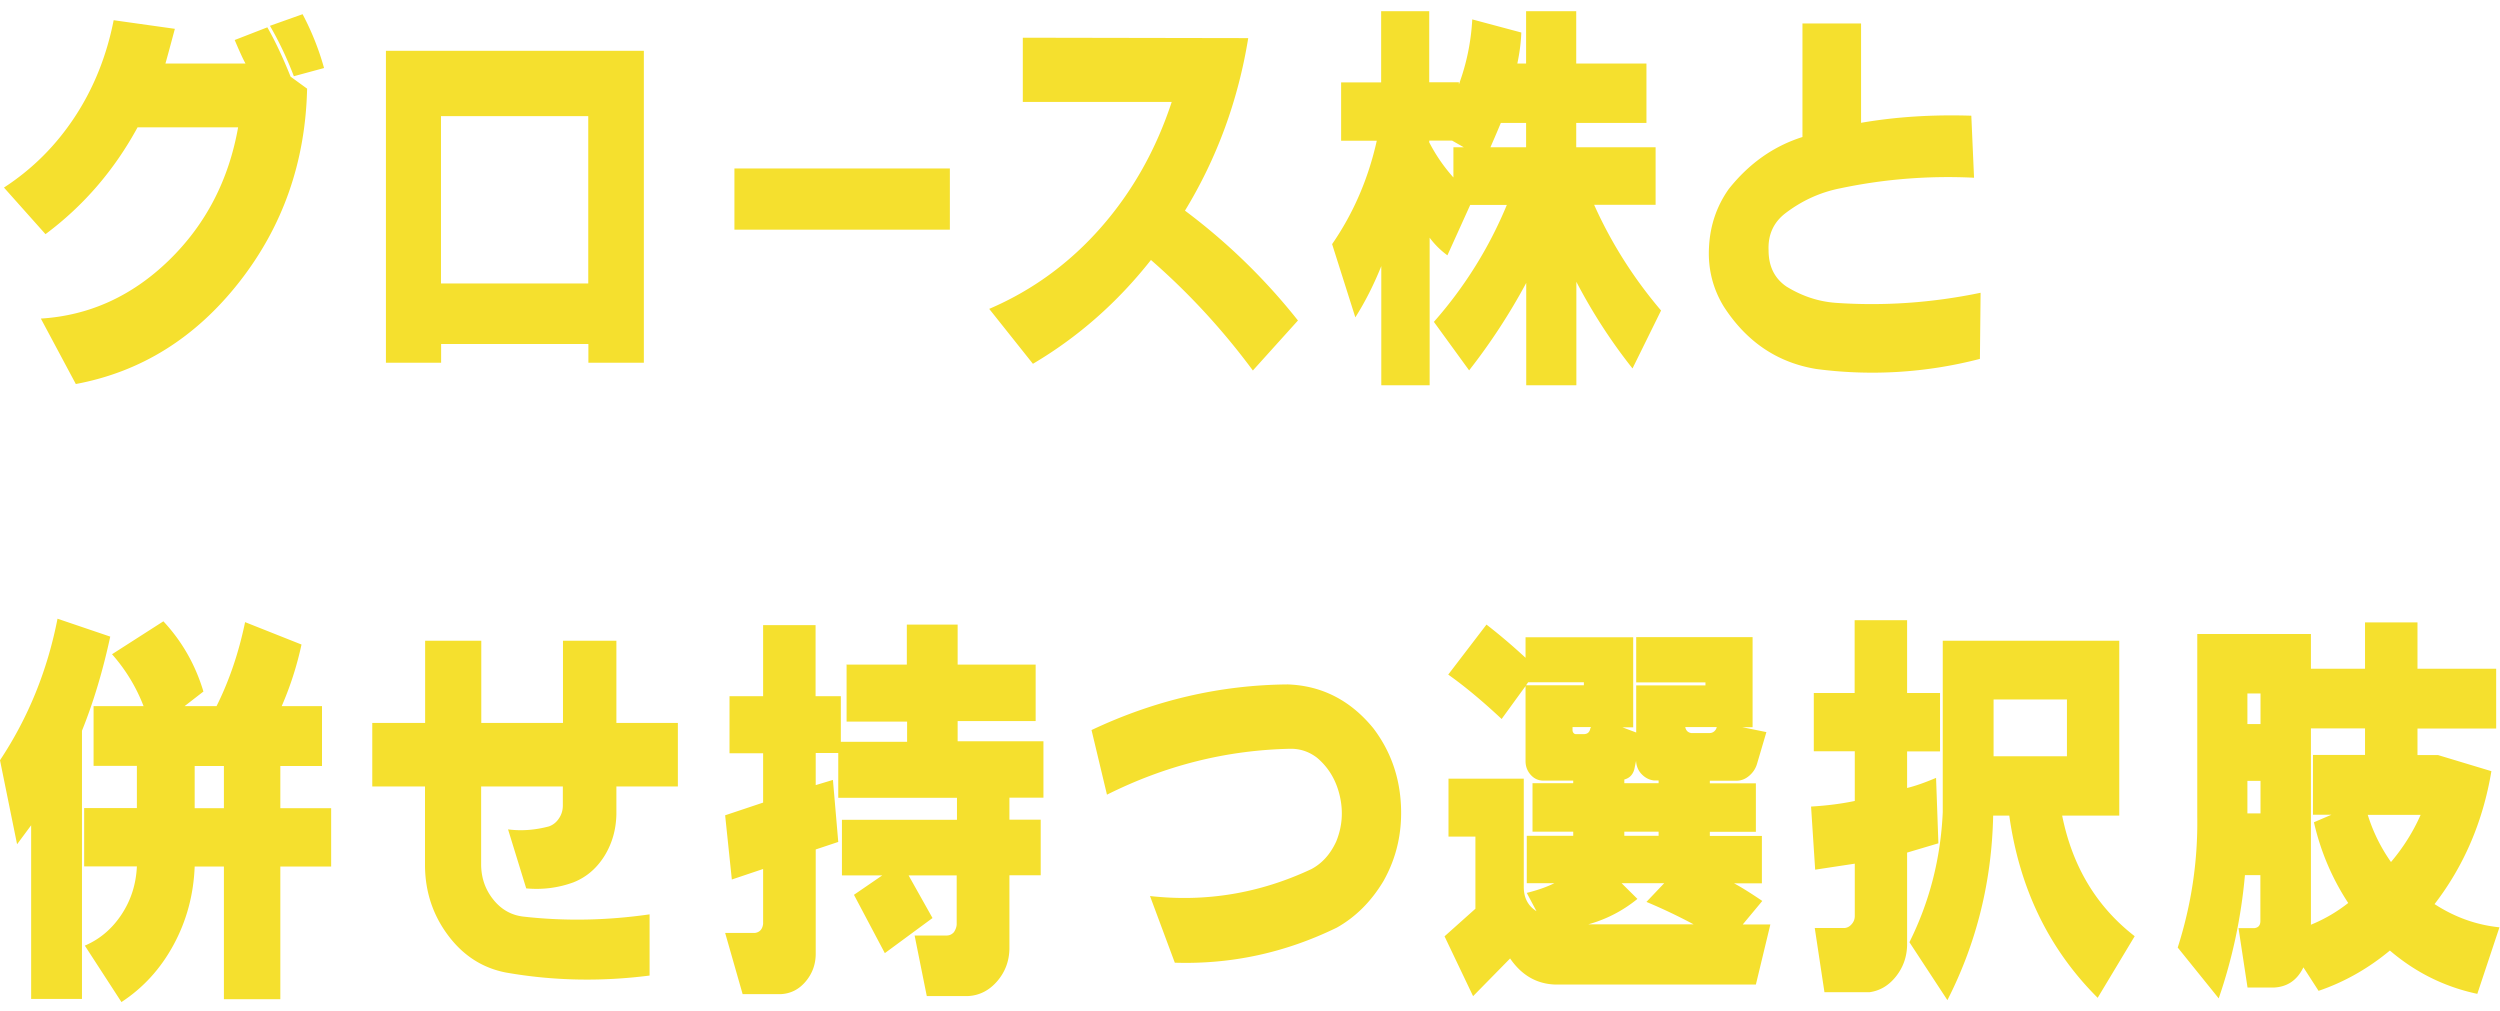 <svg width="183" height="74" viewBox="0 0 183 74" fill="none" xmlns="http://www.w3.org/2000/svg"><g clip-path="url(#clip0_355_1022)" fill="#F5E02E"><path d="M.29 13.73c2.08-1.35 3.81-3.08 5.19-5.18 1.38-2.1 2.33-4.47 2.84-7.07l4.48.63c-.35 1.31-.58 2.16-.69 2.54h5.86c-.2-.36-.46-.94-.79-1.72L19.57 2c.57 1 1.14 2.21 1.7 3.61l1.21.88c-.12 5.36-1.77 10.08-4.97 14.16-3.2 4.08-7.19 6.57-11.96 7.46l-2.56-4.79c3.54-.22 6.67-1.64 9.36-4.25 2.7-2.62 4.39-5.87 5.08-9.75h-7.36c-1.71 3.14-3.95 5.74-6.74 7.82L.29 13.73zM19.76 1.89l2.39-.85a19.63 19.63 0 011.57 3.94l-2.21.6c-.49-1.29-1.07-2.52-1.75-3.69zm8.49 24.66V3.72h18.88v22.83h-4.06v-1.37H32.29v1.37h-4.04zM32.28 8.5v12.25h10.78V8.5H32.28zm21.48 3.83h15.77v4.48H53.76v-4.48zm21.12-9.57l16.49.03c-.74 4.56-2.28 8.77-4.63 12.63a44.62 44.62 0 018.27 8.04l-3.3 3.66c-2.2-2.97-4.68-5.67-7.46-8.09-2.46 3.12-5.34 5.65-8.64 7.6l-3.2-4.02c3.15-1.35 5.88-3.34 8.18-5.96s4.03-5.69 5.18-9.19h-10.9v-4.7h.01zm26.2-1.94h3.54v5.2h2.17v.16c.56-1.51.89-3.1.98-4.76l3.59.96c-.02.66-.11 1.41-.29 2.27h.64V.82h3.67v3.83h5.14V9h-5.14v1.78h5.81v4.21h-4.5c1.26 2.81 2.9 5.39 4.9 7.74l-2.09 4.24c-1.58-1.99-2.94-4.1-4.11-6.34v7.57h-3.67v-7.49a44.652 44.652 0 01-4.18 6.4l-2.58-3.55A30.55 30.55 0 00110.3 15h-2.68l-1.67 3.69c-.49-.36-.93-.79-1.3-1.29v10.8h-3.54v-8.72c-.56 1.39-1.19 2.63-1.9 3.75l-1.7-5.36c1.56-2.26 2.65-4.79 3.27-7.57h-2.61V6.03h2.93V.82h-.02zm3.54 9.46v.14c.49.95 1.08 1.8 1.77 2.57v-2.21h.76l-.86-.49h-1.67v-.01zM109.86 9c-.31.75-.57 1.34-.76 1.78h2.61V9h-1.85zm22.09-7.28h4.28v7.27c2.54-.44 5.23-.61 8.07-.52l.2 4.54c-3.28-.16-6.54.09-9.77.77-1.48.29-2.82.9-4.04 1.83-.87.67-1.28 1.58-1.23 2.71 0 1.17.43 2.05 1.3 2.65 1.15.71 2.36 1.11 3.64 1.2 3.49.24 7.02 0 10.58-.74l-.05 4.84a31.234 31.234 0 01-11.98.74c-2.86-.47-5.11-2-6.77-4.57-.8-1.31-1.17-2.77-1.08-4.36.08-1.59.57-3.01 1.45-4.25 1.48-1.86 3.27-3.13 5.39-3.8V1.72h.01zM0 55.65c2.07-3.12 3.47-6.57 4.21-10.36l3.86 1.31c-.53 2.46-1.21 4.76-2.07 6.89v19.63H2.28V60.41L1.25 61.8 0 55.65zm6.84-3.96h3.67a12.46 12.46 0 00-2.31-3.8l3.76-2.41c1.36 1.46 2.34 3.17 2.93 5.14l-1.38 1.07h2.34c.94-1.88 1.63-3.93 2.09-6.15l4.13 1.64c-.33 1.53-.81 3.04-1.45 4.51h2.95v4.38h-3.05v3.09h3.72v4.27h-3.72v9.71h-4.13v-9.71h-2.14c-.08 2.08-.6 3.99-1.55 5.74-.95 1.75-2.22 3.14-3.81 4.18l-2.68-4.13c1.1-.47 1.99-1.23 2.68-2.27.69-1.04 1.07-2.21 1.13-3.53H6.16v-4.27h3.86v-3.09H6.85v-4.38l-.01.01zm7.41 4.38v3.09h2.14v-3.09h-2.14zm13.01-3.15h3.86V46.9h4.11v6.02h5.98V46.9h3.91v6.02h4.5v4.65h-4.5v2.02c-.02 1.13-.31 2.15-.87 3.06-.57.91-1.32 1.56-2.28 1.94-1.1.4-2.25.55-3.45.44l-1.33-4.32c.98.13 1.99.05 3-.22.3-.11.54-.3.73-.59.19-.28.28-.6.28-.94v-1.39h-5.98v5.77c.02.97.32 1.8.9 2.52.58.72 1.3 1.12 2.15 1.23 3.07.35 6.16.29 9.28-.16v4.48c-3.59.46-7.1.38-10.51-.22-1.71-.33-3.12-1.23-4.23-2.71-1.11-1.48-1.68-3.17-1.7-5.09v-5.82h-3.86v-4.65h.01zm34.69-4.27h4.43v-2.93h3.72v2.93h5.71v4.13H70.1v1.48h6.28v4.13h-2.49V60h2.29v4.07h-2.29v5.39c-.02.91-.32 1.7-.9 2.37-.58.67-1.28 1.03-2.1 1.08h-3.05l-.89-4.43h2.34c.21 0 .39-.08.54-.25.13-.2.2-.4.2-.6v-3.55h-3.52l1.75 3.12-3.49 2.57-2.26-4.27 2.07-1.42h-2.95v-4.07h8.42V58.4h-8.69v-3.28h-1.65v2.35l1.26-.38.39 4.54-1.65.55v7.63c0 .78-.25 1.46-.74 2.04-.49.58-1.09.88-1.8.92h-2.81l-1.28-4.48h2.19c.34-.05.54-.27.59-.66v-4.02l-2.29.77-.49-4.7 2.78-.93v-3.61H53.4v-4.18h2.46v-5.2h3.84v5.2h1.85v3.34h4.85v-1.48h-4.43v-4.13l-.02-.04zM86 70.48l-1.82-4.89c4.1.46 8.04-.2 11.81-1.97.79-.42 1.39-1.09 1.82-2.02.44-1.08.53-2.19.26-3.35-.27-1.16-.83-2.08-1.66-2.78-.57-.44-1.21-.66-1.92-.66-4.68.09-9.16 1.21-13.46 3.36l-1.13-4.73c4.63-2.19 9.42-3.3 14.37-3.34 2.49.09 4.58 1.16 6.25 3.2 1.21 1.59 1.89 3.41 2.02 5.48.13 2.07-.29 3.98-1.28 5.73-.89 1.48-2.02 2.61-3.4 3.39-3.77 1.84-7.73 2.7-11.86 2.57v.01zm25.54-13.49v7.93c0 .8.31 1.39.93 1.78l-.71-1.34c.8-.2 1.48-.44 2.02-.71h-2.02v-3.47h3.4v-.3h-2.98v-3.55h2.98v-.19h-2.19c-.36 0-.67-.14-.92-.42-.25-.28-.38-.62-.38-1v-5.5l-1.75 2.41c-1.38-1.29-2.68-2.38-3.91-3.25l2.8-3.66c.97.75 1.92 1.56 2.86 2.43v-1.5h7.88v6.59h-.79l1.01.38v-3.45h5.07v-.22h-5.07v-3.31h8.52v6.59h-.76l1.77.36-.67 2.27c-.1.37-.29.67-.58.92s-.6.37-.95.37h-1.94v.19h3.37v3.55h-3.37v.3h3.81v3.47h-2.04c.51.27 1.2.7 2.07 1.29l-1.43 1.72h2.02l-1.06 4.4h-14.67c-1.36-.04-2.47-.67-3.32-1.91l-2.71 2.76-2.09-4.38 2.26-2.02v-5.28h-1.97V57h5.51v-.01zm.32-7.05l-.15.22h4.23v-.22h-4.08zm3.25 3.28v.27c.03.15.11.23.22.25h.59c.28 0 .44-.14.49-.41l.05-.11h-1.35zm3.59 11.43l1.16 1.15a9.842 9.842 0 01-3.59 1.86h7.7c-1.2-.64-2.35-1.18-3.45-1.64l1.3-1.37h-3.12zm2.71-7.33v-.19h-.34c-.34-.04-.64-.19-.9-.46s-.39-.6-.41-.98l-.1.49c-.08.47-.34.77-.76.88v.27h2.51v-.01zm-2.51 3.56v.3h2.51v-.3h-2.51zm4.46-7.66c.05.26.2.4.44.44h1.33c.21 0 .38-.1.49-.3l.05-.14h-2.31zm9.4-2.49h3V45.4h3.84v5.33h2.41V55h-2.41v2.68c.54-.13 1.25-.37 2.12-.74l.17 4.79-2.29.68v6.78c-.02.86-.29 1.62-.81 2.28-.53.67-1.17 1.05-1.94 1.16h-3.3l-.71-4.7h2.19c.2-.02.37-.11.52-.29.15-.17.22-.37.22-.59v-3.83l-2.9.44-.3-4.62c1.18-.07 2.25-.21 3.2-.41v-3.64h-3v-4.27l-.01.01zm9.45-3.83h12.92v12.8h-4.18c.75 3.74 2.53 6.68 5.31 8.83l-2.71 4.51c-3.58-3.57-5.73-8.02-6.47-13.34h-1.18c-.1 4.81-1.21 9.32-3.35 13.51l-2.78-4.24c1.48-2.97 2.29-6.14 2.44-9.52V46.9zm3.72 4.3v4.16h5.37V51.2h-5.37zm14.91-4.79h8.32v2.54h3.96v-3.39h3.84v3.39h5.76v4.38h-5.76v1.94h1.5l3.91 1.18c-.61 3.66-1.99 6.91-4.16 9.73 1.49.97 3.08 1.53 4.75 1.7l-1.62 4.87c-2.4-.51-4.53-1.57-6.4-3.17-1.58 1.31-3.31 2.3-5.22 2.95l-1.11-1.72c-.46.95-1.19 1.44-2.19 1.48h-1.9l-.66-4.35h1.16c.3-.04.44-.21.44-.52v-3.36h-1.13c-.28 3.12-.92 6.12-1.92 9.02l-3-3.72c1-3.13 1.48-6.33 1.43-9.6V46.41zm3.67 4.35V53h.96v-2.24h-.96zm0 6.4v2.38h.96v-2.38h-.96zm4.65-3.83v14.36c.98-.4 1.89-.93 2.73-1.59-1.18-1.8-2.02-3.77-2.51-5.91l1.28-.55h-1.35v-4.38h3.81v-1.94h-3.96v.01zm4.16 6.32c.38 1.22.94 2.37 1.7 3.45.9-1.06 1.62-2.21 2.17-3.45h-3.87z"/></g><defs><clipPath id="clip0_355_1022"><path fill="#fff" transform="translate(0 .82)" d="M0 0h182.97v72.53H0z"/></clipPath></defs></svg>